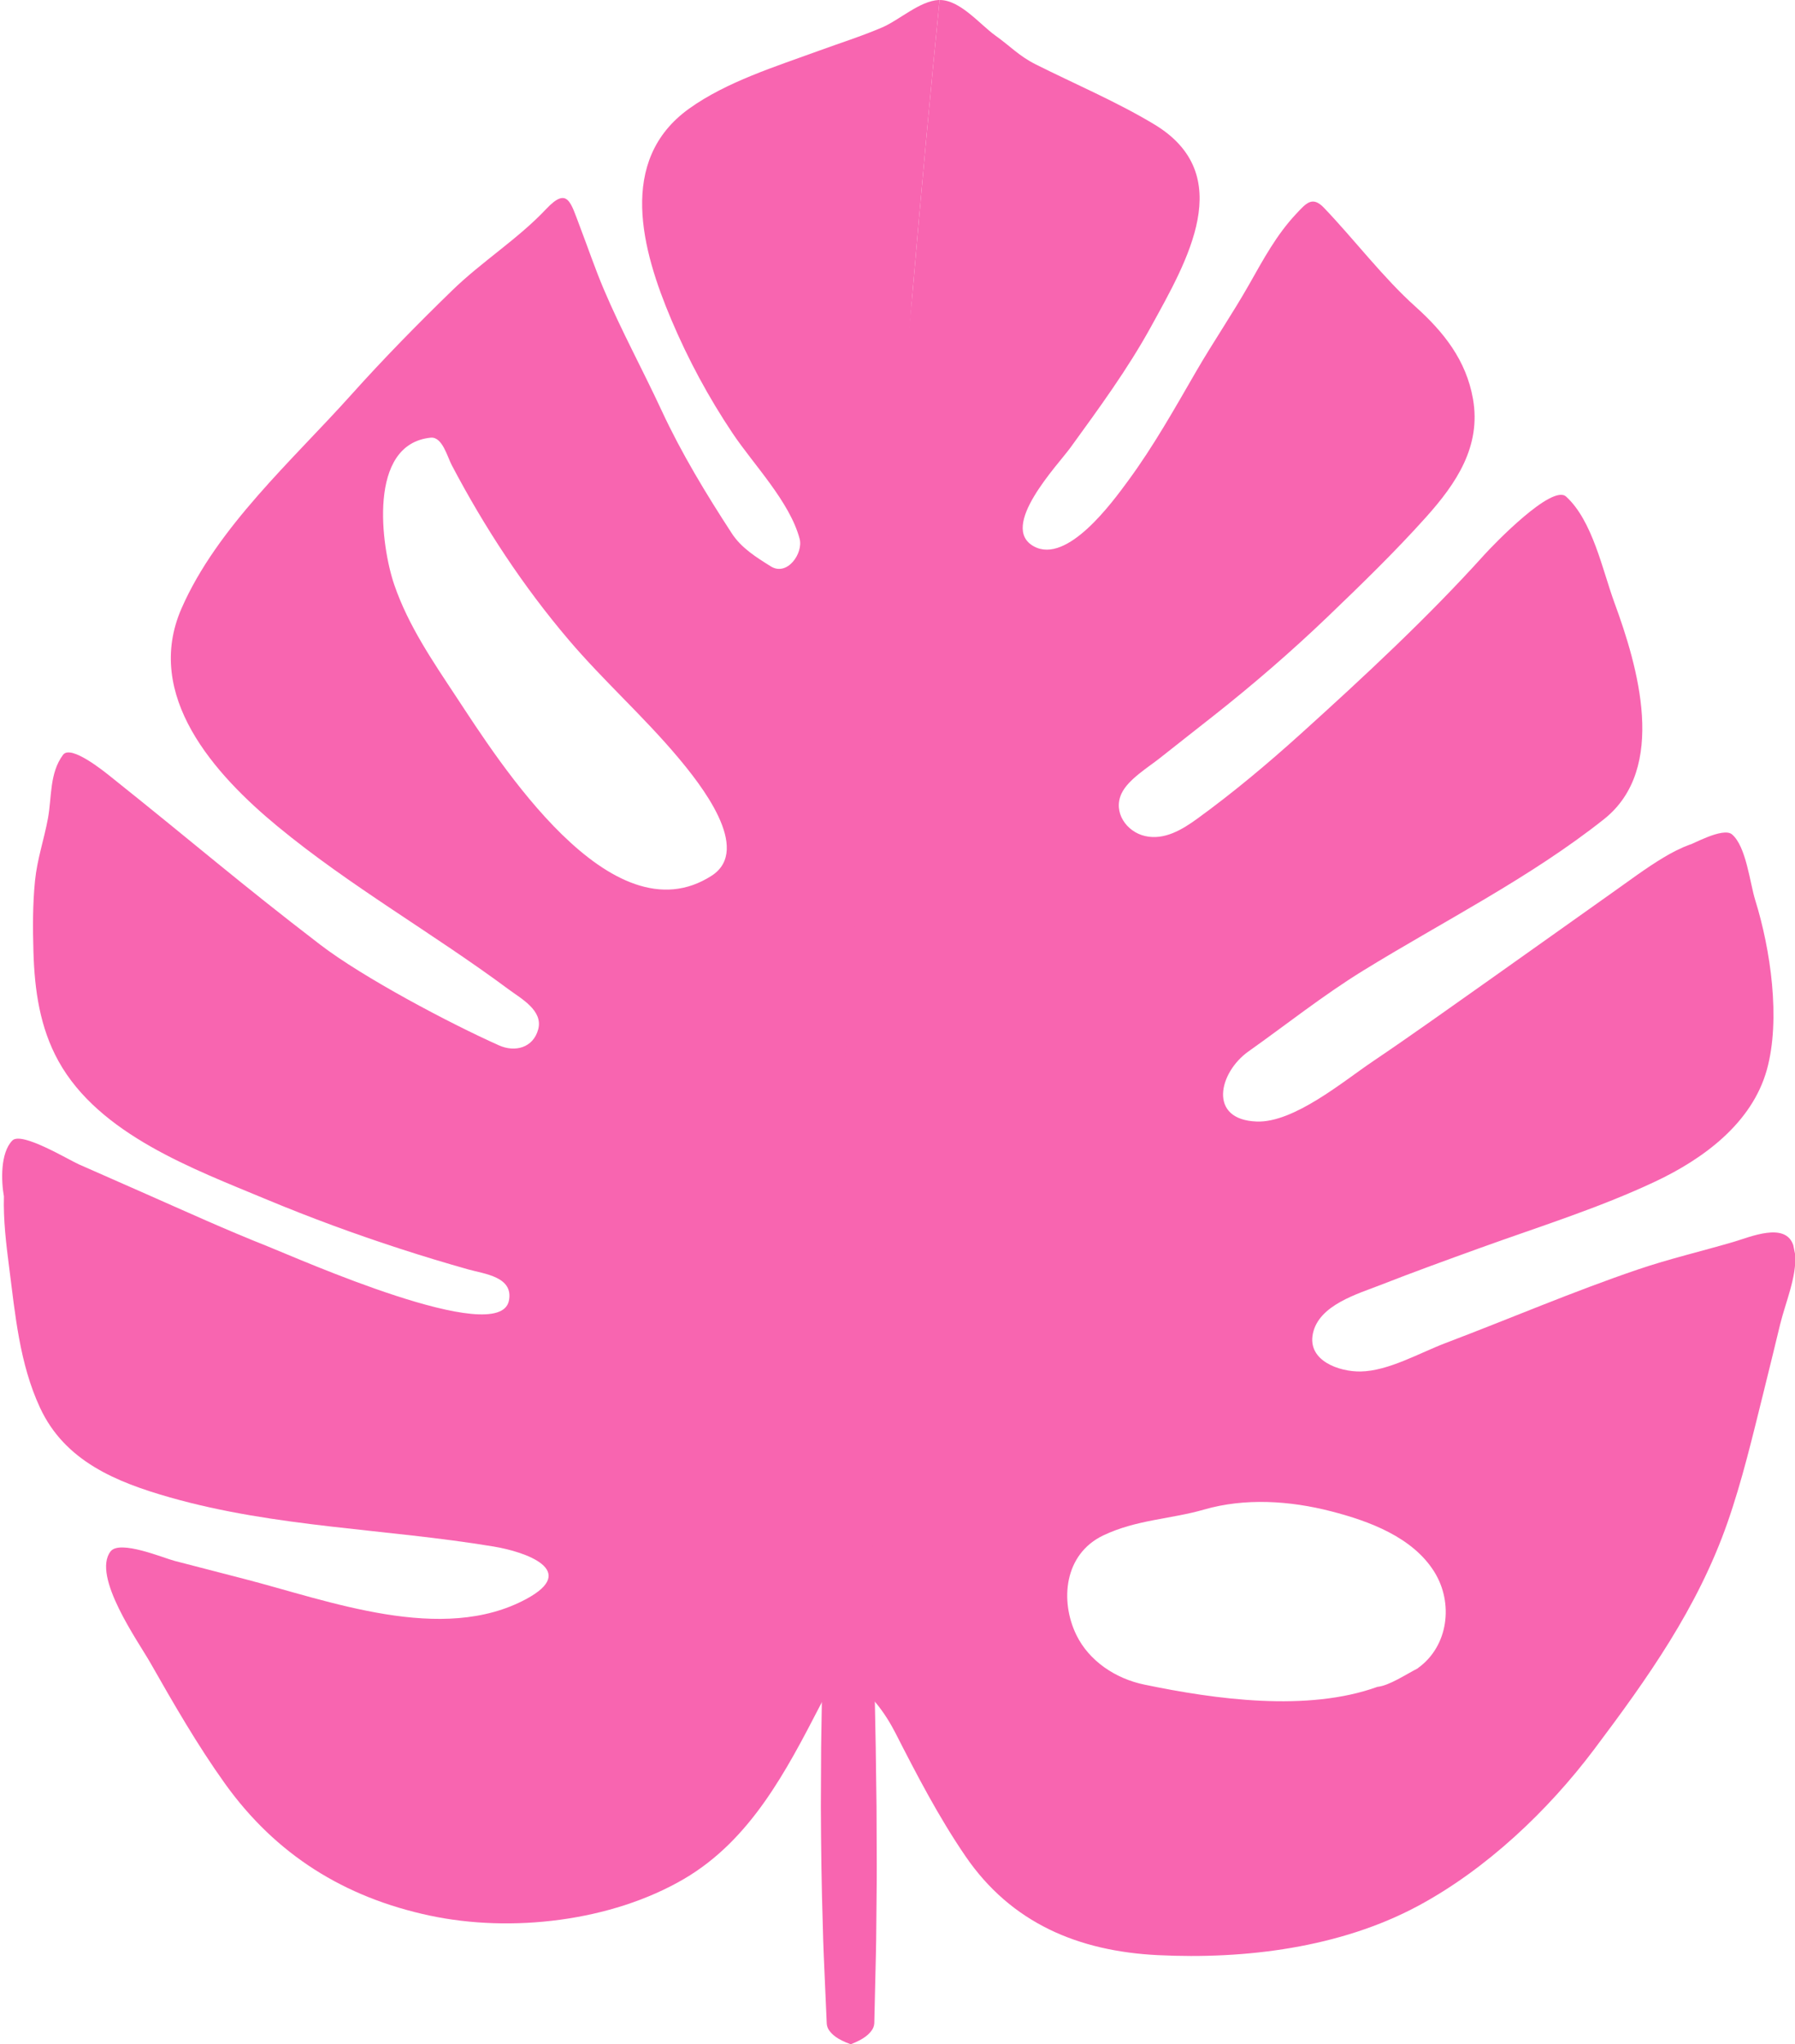 <?xml version="1.0" encoding="UTF-8" standalone="no"?><svg xmlns="http://www.w3.org/2000/svg" xmlns:xlink="http://www.w3.org/1999/xlink" fill="#000000" height="376.6" preserveAspectRatio="xMidYMid meet" version="1" viewBox="-0.4 -0.0 330.8 376.6" width="330.8" zoomAndPan="magnify"><defs><clipPath id="a"><path d="M 155 0 L 330.461 0 L 330.461 361 L 155 361 Z M 155 0"/></clipPath><clipPath id="b"><path d="M 150 27 L 171 27 L 171 376.629 L 150 376.629 Z M 150 27"/></clipPath></defs><g><g id="change1_1"><path d="M 130.754 161.336 C 112.219 173.297 91.484 140.195 83.691 128.398 C 79.328 121.789 74.844 115.258 72.262 107.742 C 69.836 100.691 67.258 81.84 78.965 80.637 C 81.109 80.418 82.023 84.117 82.84 85.672 C 88.859 97.121 95.977 107.98 104.414 117.898 C 110.781 125.387 118.199 131.984 124.516 139.5 C 128.578 144.336 138.301 156.465 130.754 161.336 Z M 163.648 105.953 C 166.242 70.602 169.234 35.277 172.758 0.004 C 172.699 0.008 172.645 -0.004 172.586 0 C 169.109 0.172 165.34 3.695 162.156 5.059 C 158.352 6.688 154.379 7.938 150.496 9.355 C 142.586 12.25 133.512 15.055 126.605 20.008 C 113.273 29.566 117.945 46.211 123.316 58.898 C 126.41 66.215 130.195 73.238 134.617 79.836 C 138.469 85.59 145.148 92.441 146.961 99.262 C 147.668 101.93 144.68 106.23 141.66 104.352 C 138.992 102.688 136.219 100.965 134.465 98.27 C 129.719 90.98 125.191 83.52 121.523 75.621 C 118.051 68.141 114.074 60.859 110.859 53.266 C 109.254 49.477 107.93 45.562 106.461 41.719 C 104.742 37.223 104.207 34.309 100.23 38.535 C 95.062 44.02 88.391 48.199 82.953 53.488 C 76.527 59.73 70.258 66.117 64.277 72.789 C 53.535 84.77 39.613 97.109 33.055 112.09 C 26.023 128.145 39.16 142.691 50.773 152.266 C 64.156 163.305 79.426 171.953 93.352 182.293 C 95.613 183.973 99.723 186.16 98.785 189.645 C 97.867 193.059 94.508 193.91 91.578 192.605 C 82.445 188.535 66.48 180.082 58.586 174.027 C 43.453 162.422 35.836 155.73 20.066 143.148 C 18.727 142.078 12.652 137.145 11.219 139.066 C 8.703 142.438 9.156 146.848 8.441 150.75 C 7.711 154.727 6.465 158.195 6.051 162.273 C 5.617 166.621 5.633 171.004 5.762 175.371 C 5.969 182.391 6.938 189.309 10.398 195.539 C 17.902 209.035 35.258 215.371 48.742 220.992 C 56.812 224.352 65.023 227.375 73.34 230.07 C 77.496 231.422 81.684 232.688 85.895 233.875 C 88.883 234.715 94.273 235.223 93.387 239.637 C 91.621 248.387 54.336 231.77 48.965 229.641 C 41.293 226.602 33.969 223.262 26.406 219.926 C 22.312 218.121 18.219 216.32 14.129 214.516 C 12.203 213.668 3.551 208.406 1.871 210.129 C -0.355 212.406 -0.188 217.574 0.32 220.422 C 0.203 224.777 0.723 229.117 1.277 233.43 C 2.406 242.211 3.191 251.199 6.969 259.344 C 11.547 269.223 21.059 273.074 30.945 275.887 C 50.43 281.426 70.699 281.633 90.57 284.93 C 96.508 285.91 106.316 289.352 96.594 294.594 C 81.062 302.969 60.277 294.934 44.523 290.875 C 40.27 289.777 36.023 288.664 31.77 287.574 C 29.754 287.055 21.66 283.629 19.969 285.836 C 16.492 290.387 25.078 302.438 27.273 306.293 C 31.586 313.867 35.977 321.516 41.055 328.605 C 50.449 341.711 63.055 349.566 78.781 352.922 C 93.793 356.125 112.227 354.023 125.656 346.168 C 137.922 338.992 144.492 326.297 150.801 314.105 C 152.344 311.121 154.066 310.098 155.785 310.234 C 154.391 242.117 158.656 173.945 163.648 105.953" fill="#f865b0"/></g><g clip-path="url(#a)" id="change2_1"><path d="M 260.988 307.266 C 261.004 307.27 260.98 307.293 260.844 307.391 C 258.617 308.531 255.629 310.555 253.441 310.785 C 240.512 315.445 223.59 313.094 210.477 310.367 C 205.199 309.273 200.309 306.039 197.957 301.211 C 194.926 294.988 195.664 286.348 202.918 282.883 C 209.027 279.969 215.355 279.891 221.477 278.125 C 229.035 275.938 237.332 276.48 244.965 278.453 C 251.902 280.242 259.918 283.188 263.914 289.57 C 267.535 295.359 266.496 303.281 260.988 307.266 Z M 330.434 231.148 C 330.316 230.566 330.199 229.98 330.078 229.398 C 328.613 225.062 322.129 227.914 319.027 228.82 C 313.152 230.539 307.207 231.93 301.406 233.902 C 289.453 237.965 277.809 242.965 266.008 247.438 C 261.25 249.238 255.496 252.59 250.348 252.68 C 246.43 252.746 240.523 250.727 241.547 245.719 C 242.633 240.414 249.801 238.395 254.027 236.738 C 260.105 234.359 266.246 232.137 272.383 229.918 C 283.137 226.035 294.301 222.562 304.656 217.68 C 313.496 213.512 322.477 206.945 325.219 197.07 C 327.785 187.82 325.902 174.918 323.074 165.848 C 322.074 162.637 321.406 155.93 318.781 153.719 C 317.117 152.316 311.129 155.773 311.031 155.594 C 309.336 156.227 307.723 157.059 306.172 157.988 C 302.887 159.961 299.809 162.289 296.68 164.496 C 289.086 169.867 281.52 175.281 273.918 180.648 C 266.832 185.645 259.785 190.699 252.594 195.551 C 247.172 199.199 238.066 206.879 231.199 206.629 C 222.148 206.301 224.223 197.578 229.672 193.719 C 236.715 188.727 243.445 183.367 250.812 178.828 C 265.578 169.738 281.578 161.73 295.203 150.922 C 306.996 141.559 301.391 122.66 297.133 111.07 C 294.93 105.086 293.121 95.965 288.219 91.492 C 285.629 89.125 274.836 100.336 273.09 102.27 C 262.711 113.777 250.957 124.688 239.336 135.184 C 233.223 140.699 226.906 146.004 220.238 150.84 C 217.5 152.828 214.176 154.848 210.625 154.031 C 207.203 153.25 204.664 149.656 206.285 146.199 C 207.5 143.594 211.234 141.359 213.391 139.637 C 216.707 137.004 220.051 134.402 223.371 131.777 C 230.621 126.047 237.566 120.055 244.242 113.66 C 250.469 107.688 256.672 101.676 262.434 95.246 C 267.988 89.047 272.59 82.234 271.055 73.492 C 269.801 66.383 265.688 61.188 260.449 56.492 C 254.461 51.117 249.203 44.148 243.598 38.289 C 241.434 36.027 240.309 37.453 238.473 39.402 C 234.852 43.25 232.41 47.805 229.828 52.363 C 226.738 57.809 223.203 62.977 220.062 68.387 C 216.094 75.238 212.184 82.223 207.48 88.605 C 204.637 92.469 196.285 104.023 190.133 100.664 C 183.598 97.098 194.492 85.742 196.863 82.48 C 202.117 75.234 207.438 67.992 211.75 60.133 C 218.332 48.145 227.758 32.184 212.289 22.895 C 205.367 18.734 197.73 15.5 190.512 11.883 C 187.375 10.309 185.898 8.594 183.031 6.547 C 180.203 4.523 176.531 -0.039 172.758 0.004 C 169.234 35.277 166.242 70.602 163.648 105.953 C 158.656 173.945 154.391 242.117 155.785 310.234 C 159.344 310.523 162.859 315.832 164.633 319.305 C 168.574 327.031 172.609 334.793 177.516 341.969 C 185.965 354.328 198.363 359.488 212.969 360.211 C 229.078 361.008 246.594 358.848 260.965 351.125 C 273.484 344.391 284.852 333.641 293.367 322.324 C 303.246 309.191 312.449 296.246 317.938 280.578 C 320.688 272.723 322.598 264.547 324.609 256.477 C 325.645 252.32 326.652 248.164 327.66 244.004 C 328.609 240.078 330.734 235.227 330.434 231.148" fill="#f865b0"/></g><g clip-path="url(#b)" id="change3_1"><path d="M 156.383 376.629 C 153.914 375.746 152.902 374.844 152.312 373.938 C 152.039 373.484 151.949 373.031 151.949 372.574 L 151.891 371.207 L 151.648 365.734 C 151.492 362.09 151.312 358.441 151.234 354.793 C 151 347.496 150.906 340.199 150.875 332.898 L 150.926 321.945 L 151.098 310.988 L 151.543 289.078 C 151.828 274.469 152.164 259.855 152.695 245.25 L 153.117 234.297 L 153.664 223.348 C 154.055 216.051 154.477 208.758 154.934 201.465 C 156.848 172.309 159.176 143.211 161.809 114.133 C 163.129 99.594 164.539 85.066 166.039 70.551 C 167.57 56.039 169.195 41.535 170.91 27.047 C 169.801 41.594 168.785 56.148 167.859 70.703 C 166.906 85.262 166.043 99.82 165.266 114.383 C 163.715 143.504 162.512 172.648 161.648 201.777 C 161.434 209.059 161.25 216.336 161.102 223.617 L 160.715 245.457 C 160.492 260.016 160.387 274.574 160.473 289.141 C 160.543 296.422 160.645 303.703 160.777 310.988 L 160.988 321.914 L 161.133 332.844 L 161.176 343.773 C 161.188 347.414 161.109 351.062 161.094 354.707 C 161.086 358.352 160.965 361.996 160.887 365.645 L 160.73 372.48 C 160.738 372.938 160.66 373.395 160.395 373.852 C 159.828 374.77 158.832 375.691 156.383 376.629" fill="#f865b0"/></g></g></svg>